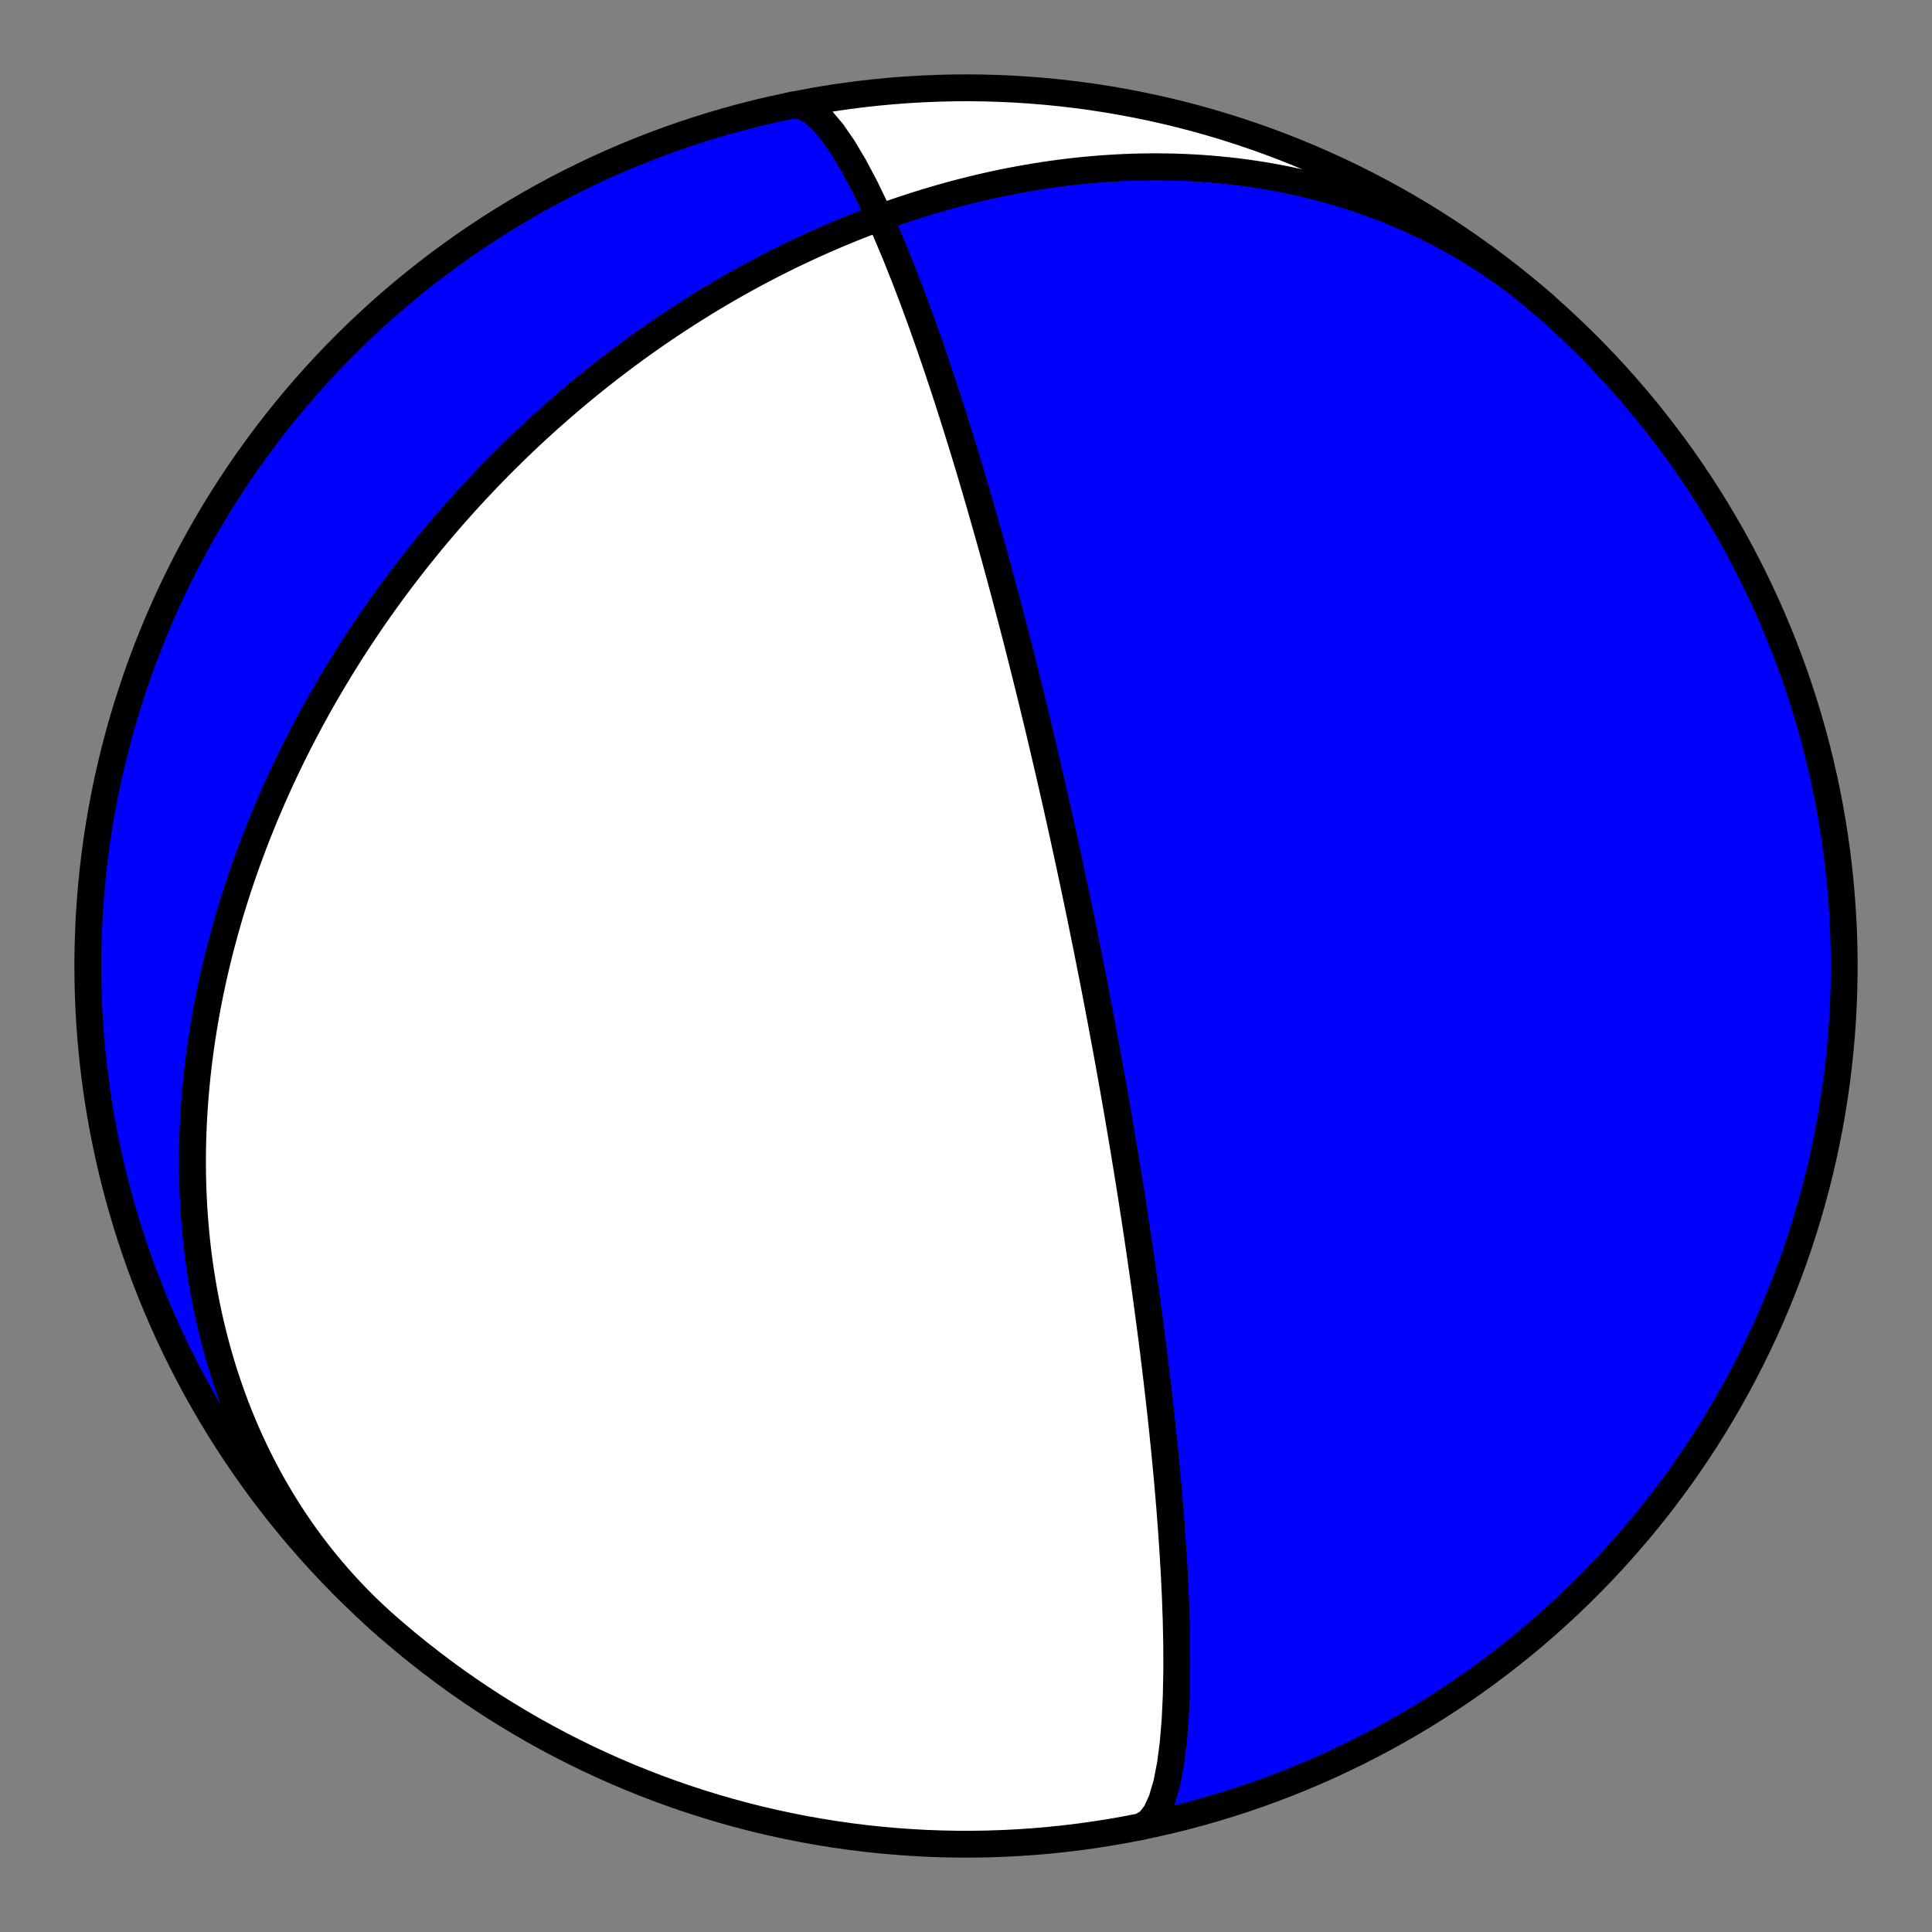 <?xml version="1.0" encoding="utf-8" standalone="no"?>
<!DOCTYPE svg PUBLIC "-//W3C//DTD SVG 1.1//EN"
  "http://www.w3.org/Graphics/SVG/1.1/DTD/svg11.dtd">
<!-- Created with matplotlib (https://matplotlib.org/) -->
<svg height="144pt" version="1.1" viewBox="0 0 144 144" width="144pt" xmlns="http://www.w3.org/2000/svg" xmlns:xlink="http://www.w3.org/1999/xlink">
 <rect x="0" y="0" width="144" height="144" fill="#808080" stroke="none"/>
 <defs>
  <style type="text/css">*{stroke-linecap:butt;stroke-linejoin:round;}</style>
 </defs>
 <g id="figure_1">
  <g id="patch_1">
   <path d="M 0 144 
L 144 144 
L 144 0 
L 0 0 
z
" style="fill:none;"/>
  </g>
  <g id="axes_1">
   <g id="PatchCollection_1">
    <path clip-path="url(#p43296b7da5)" d="M 59.063 7.836 
L 59.736 7.873 
L 60.465 8.236 
L 61.237 8.904 
L 62.036 9.848 
L 62.85 11.026 
L 63.664 12.396 
L 64.467 13.912 
L 65.251 15.532 
L 66.007 17.218 
L 66.732 18.936 
L 67.421 20.661 
L 68.073 22.371 
L 68.688 24.048 
L 69.266 25.681 
L 69.808 27.261 
L 70.316 28.783 
L 70.791 30.244 
L 71.235 31.642 
L 71.651 32.978 
L 72.04 34.252 
L 72.404 35.465 
L 72.745 36.62 
L 73.065 37.72 
L 73.365 38.767 
L 73.647 39.763 
L 73.913 40.712 
L 74.163 41.615 
L 74.398 42.476 
L 74.621 43.297 
L 74.831 44.08 
L 75.03 44.827 
L 75.219 45.542 
L 75.398 46.225 
L 75.567 46.878 
L 75.729 47.503 
L 75.883 48.103 
L 76.029 48.678 
L 76.169 49.229 
L 76.302 49.759 
L 76.429 50.268 
L 76.551 50.758 
L 76.668 51.229 
L 76.78 51.683 
L 76.887 52.121 
L 76.99 52.543 
L 77.089 52.951 
L 77.185 53.345 
L 77.276 53.725 
L 77.365 54.093 
L 77.45 54.449 
L 77.532 54.794 
L 77.611 55.128 
L 77.688 55.452 
L 77.762 55.767 
L 77.834 56.072 
L 77.903 56.368 
L 77.97 56.656 
L 78.036 56.936 
L 78.099 57.209 
L 78.16 57.474 
L 78.22 57.732 
L 78.278 57.984 
L 78.334 58.229 
L 78.389 58.468 
L 78.442 58.701 
L 78.494 58.929 
L 78.544 59.151 
L 78.594 59.368 
L 78.642 59.581 
L 78.689 59.788 
L 78.734 59.991 
L 78.779 60.19 
L 78.823 60.385 
L 78.865 60.575 
L 78.907 60.762 
L 78.948 60.945 
L 78.988 61.124 
L 79.027 61.3 
L 79.065 61.473 
L 79.103 61.642 
L 79.14 61.809 
L 79.176 61.972 
L 79.211 62.133 
L 79.246 62.291 
L 79.28 62.446 
L 79.313 62.598 
L 79.346 62.749 
L 79.378 62.896 
L 79.41 63.042 
L 79.441 63.185 
L 79.472 63.326 
L 79.502 63.465 
L 79.532 63.602 
L 79.561 63.738 
L 79.59 63.871 
L 79.618 64.002 
L 79.646 64.132 
L 79.674 64.26 
L 79.701 64.386 
L 79.728 64.511 
L 79.754 64.635 
L 79.78 64.756 
L 79.806 64.877 
L 79.832 64.996 
L 79.857 65.114 
L 79.881 65.23 
L 79.906 65.345 
L 79.93 65.459 
L 79.954 65.572 
L 79.978 65.684 
L 80.001 65.794 
L 80.024 65.904 
L 80.047 66.012 
L 80.07 66.12 
L 80.093 66.227 
L 80.115 66.332 
L 80.137 66.437 
L 80.159 66.541 
L 80.18 66.644 
L 80.202 66.747 
L 80.223 66.848 
L 80.244 66.949 
L 80.265 67.049 
L 80.286 67.149 
L 80.306 67.248 
L 80.327 67.346 
L 80.347 67.443 
L 80.367 67.54 
L 80.387 67.637 
L 80.407 67.733 
L 80.427 67.828 
L 80.447 67.923 
L 80.466 68.018 
L 80.486 68.112 
L 80.505 68.205 
L 80.524 68.298 
L 80.543 68.391 
L 80.562 68.484 
L 80.581 68.576 
L 80.6 68.668 
L 80.619 68.759 
L 80.637 68.85 
L 80.656 68.941 
L 80.674 69.032 
L 80.693 69.122 
L 80.711 69.213 
L 80.73 69.303 
L 80.748 69.393 
L 80.766 69.482 
L 80.784 69.572 
L 80.803 69.661 
L 80.821 69.751 
L 80.839 69.84 
L 80.857 69.929 
L 80.875 70.018 
L 80.893 70.107 
L 80.911 70.197 
L 80.929 70.286 
L 80.947 70.375 
L 80.965 70.464 
L 80.983 70.553 
L 81.001 70.643 
L 81.019 70.732 
L 81.036 70.821 
L 81.054 70.911 
L 81.072 71.001 
L 81.09 71.091 
L 81.108 71.181 
L 81.126 71.271 
L 81.144 71.362 
L 81.162 71.452 
L 81.18 71.543 
L 81.199 71.635 
L 81.217 71.726 
L 81.235 71.818 
L 81.253 71.91 
L 81.271 72.003 
L 81.29 72.096 
L 81.308 72.189 
L 81.327 72.283 
L 81.345 72.377 
L 81.364 72.471 
L 81.382 72.566 
L 81.401 72.662 
L 81.42 72.758 
L 81.439 72.855 
L 81.458 72.952 
L 81.477 73.05 
L 81.496 73.148 
L 81.515 73.247 
L 81.535 73.347 
L 81.554 73.447 
L 81.574 73.548 
L 81.594 73.65 
L 81.614 73.752 
L 81.634 73.856 
L 81.654 73.96 
L 81.674 74.065 
L 81.694 74.171 
L 81.715 74.278 
L 81.736 74.385 
L 81.757 74.494 
L 81.778 74.604 
L 81.799 74.715 
L 81.82 74.827 
L 81.842 74.94 
L 81.864 75.054 
L 81.886 75.17 
L 81.908 75.286 
L 81.931 75.404 
L 81.953 75.524 
L 81.976 75.645 
L 81.999 75.767 
L 82.023 75.89 
L 82.046 76.016 
L 82.07 76.142 
L 82.094 76.271 
L 82.119 76.401 
L 82.143 76.533 
L 82.168 76.667 
L 82.194 76.802 
L 82.219 76.94 
L 82.245 77.079 
L 82.272 77.221 
L 82.299 77.365 
L 82.326 77.511 
L 82.353 77.659 
L 82.381 77.81 
L 82.409 77.963 
L 82.438 78.119 
L 82.467 78.278 
L 82.496 78.439 
L 82.526 78.603 
L 82.557 78.77 
L 82.588 78.941 
L 82.619 79.114 
L 82.652 79.291 
L 82.684 79.471 
L 82.717 79.655 
L 82.751 79.843 
L 82.786 80.034 
L 82.821 80.23 
L 82.856 80.43 
L 82.893 80.634 
L 82.93 80.843 
L 82.968 81.056 
L 83.006 81.275 
L 83.046 81.499 
L 83.086 81.728 
L 83.127 81.963 
L 83.169 82.203 
L 83.212 82.45 
L 83.256 82.703 
L 83.301 82.963 
L 83.347 83.23 
L 83.394 83.505 
L 83.442 83.787 
L 83.492 84.077 
L 83.542 84.376 
L 83.594 84.683 
L 83.648 85 
L 83.702 85.327 
L 83.758 85.664 
L 83.816 86.012 
L 83.875 86.372 
L 83.936 86.743 
L 83.999 87.128 
L 84.063 87.525 
L 84.13 87.937 
L 84.198 88.364 
L 84.268 88.806 
L 84.341 89.265 
L 84.415 89.742 
L 84.492 90.238 
L 84.572 90.754 
L 84.654 91.29 
L 84.739 91.849 
L 84.826 92.432 
L 84.916 93.04 
L 85.009 93.675 
L 85.105 94.338 
L 85.204 95.032 
L 85.307 95.758 
L 85.413 96.518 
L 85.522 97.316 
L 85.634 98.152 
L 85.75 99.03 
L 85.869 99.953 
L 85.991 100.922 
L 86.117 101.942 
L 86.245 103.014 
L 86.376 104.143 
L 86.509 105.33 
L 86.643 106.58 
L 86.778 107.894 
L 86.913 109.276 
L 87.046 110.726 
L 87.175 112.246 
L 87.298 113.835 
L 87.412 115.491 
L 87.515 117.211 
L 87.601 118.987 
L 87.666 120.81 
L 87.704 122.663 
L 87.708 124.529 
L 87.671 126.381 
L 87.585 128.189 
L 87.442 129.914 
L 87.233 131.516 
L 86.952 132.949 
L 86.593 134.167 
L 86.154 135.127 
L 85.635 135.793 
L 85.04 136.14 
L 84.938 136.165 
L 86.056 135.929 
L 87.17 135.674 
L 88.279 135.4 
L 89.383 135.106 
L 90.481 134.793 
L 91.574 134.461 
L 92.662 134.11 
L 93.742 133.74 
L 94.817 133.351 
L 95.884 132.943 
L 96.944 132.517 
L 97.996 132.073 
L 99.041 131.61 
L 100.077 131.129 
L 101.104 130.63 
L 102.123 130.113 
L 103.133 129.578 
L 104.133 129.026 
L 105.123 128.457 
L 106.104 127.87 
L 107.073 127.267 
L 108.033 126.646 
L 108.981 126.009 
L 109.918 125.355 
L 110.843 124.685 
L 111.757 123.999 
L 112.658 123.298 
L 113.547 122.58 
L 114.424 121.848 
L 115.287 121.1 
L 116.137 120.337 
L 116.974 119.559 
L 117.797 118.767 
L 118.607 117.96 
L 119.402 117.14 
L 120.182 116.306 
L 120.948 115.458 
L 121.699 114.597 
L 122.435 113.724 
L 123.155 112.837 
L 123.86 111.938 
L 124.549 111.027 
L 125.223 110.104 
L 125.879 109.169 
L 126.52 108.223 
L 127.144 107.266 
L 127.751 106.298 
L 128.341 105.32 
L 128.914 104.332 
L 129.469 103.334 
L 130.008 102.326 
L 130.528 101.309 
L 131.031 100.283 
L 131.515 99.248 
L 131.982 98.206 
L 132.43 97.155 
L 132.86 96.096 
L 133.271 95.031 
L 133.663 93.958 
L 134.037 92.878 
L 134.392 91.792 
L 134.728 90.701 
L 135.045 89.603 
L 135.343 88.5 
L 135.621 87.392 
L 135.88 86.279 
L 136.119 85.162 
L 136.339 84.041 
L 136.54 82.917 
L 136.72 81.789 
L 136.881 80.658 
L 137.022 79.524 
L 137.144 78.388 
L 137.245 77.25 
L 137.327 76.111 
L 137.389 74.97 
L 137.431 73.828 
L 137.453 72.686 
L 137.455 71.544 
L 137.437 70.401 
L 137.399 69.26 
L 137.341 68.119 
L 137.263 66.979 
L 137.166 65.841 
L 137.048 64.704 
L 136.911 63.57 
L 136.754 62.439 
L 136.577 61.31 
L 136.381 60.185 
L 136.165 59.063 
L 135.929 57.945 
L 135.674 56.831 
L 135.4 55.722 
L 135.106 54.619 
L 134.793 53.52 
L 134.461 52.427 
L 134.11 51.34 
L 133.74 50.259 
L 133.351 49.185 
L 132.943 48.117 
L 132.517 47.057 
L 132.073 46.005 
L 131.61 44.961 
L 131.129 43.924 
L 130.63 42.897 
L 130.113 41.878 
L 129.578 40.868 
L 129.026 39.868 
L 128.457 38.878 
L 127.87 37.898 
L 127.267 36.928 
L 126.646 35.969 
L 126.009 35.02 
L 125.355 34.083 
L 124.685 33.158 
L 123.999 32.245 
L 123.298 31.343 
L 122.58 30.454 
L 121.848 29.578 
L 121.1 28.714 
L 120.337 27.864 
L 119.559 27.027 
L 118.767 26.204 
L 117.96 25.395 
L 117.14 24.6 
L 116.306 23.819 
L 115.458 23.053 
L 115.027 22.674 
L 114.53 22.248 
L 114.025 21.831 
L 113.514 21.422 
L 112.997 21.021 
L 112.473 20.629 
L 111.942 20.246 
L 111.405 19.872 
L 110.863 19.507 
L 110.314 19.151 
L 109.76 18.803 
L 109.201 18.465 
L 108.636 18.137 
L 108.066 17.817 
L 107.492 17.507 
L 106.913 17.206 
L 106.329 16.914 
L 105.741 16.632 
L 105.148 16.359 
L 104.552 16.096 
L 103.952 15.842 
L 103.349 15.597 
L 102.742 15.362 
L 102.133 15.137 
L 101.52 14.921 
L 100.905 14.714 
L 100.287 14.516 
L 99.666 14.328 
L 99.044 14.15 
L 98.419 13.98 
L 97.793 13.82 
L 97.165 13.669 
L 96.536 13.527 
L 95.905 13.394 
L 95.273 13.27 
L 94.641 13.155 
L 94.008 13.048 
L 93.374 12.951 
L 92.739 12.862 
L 92.105 12.781 
L 91.47 12.71 
L 90.836 12.646 
L 90.201 12.591 
L 89.567 12.544 
L 88.934 12.505 
L 88.301 12.474 
L 87.669 12.452 
L 87.037 12.436 
L 86.407 12.429 
L 85.778 12.429 
L 85.15 12.437 
L 84.524 12.452 
L 83.899 12.474 
L 83.275 12.504 
L 82.653 12.541 
L 82.034 12.584 
L 81.415 12.634 
L 80.799 12.691 
L 80.185 12.755 
L 79.573 12.825 
L 78.964 12.902 
L 78.356 12.985 
L 77.751 13.074 
L 77.148 13.169 
L 76.548 13.27 
L 75.951 13.377 
L 75.356 13.489 
L 74.763 13.608 
L 74.174 13.731 
L 73.587 13.861 
L 73.003 13.995 
L 72.422 14.135 
L 71.844 14.28 
L 71.268 14.43 
L 70.696 14.585 
L 70.126 14.744 
L 69.56 14.909 
L 68.997 15.078 
L 68.437 15.252 
L 67.879 15.43 
L 67.325 15.612 
L 66.775 15.799 
L 66.227 15.99 
L 65.682 16.186 
L 65.141 16.385 
L 64.603 16.588 
L 64.068 16.795 
L 63.536 17.006 
L 63.007 17.221 
L 62.482 17.44 
L 61.96 17.662 
L 61.441 17.887 
L 60.925 18.117 
L 60.413 18.349 
L 59.903 18.585 
L 59.397 18.824 
L 58.894 19.067 
L 58.394 19.312 
L 57.898 19.561 
L 57.404 19.813 
L 56.914 20.068 
L 56.427 20.326 
L 55.943 20.586 
L 55.462 20.85 
L 54.984 21.116 
L 54.51 21.385 
L 54.038 21.657 
L 53.57 21.932 
L 53.104 22.209 
L 52.642 22.489 
L 52.182 22.772 
L 51.726 23.057 
L 51.273 23.344 
L 50.822 23.634 
L 50.375 23.926 
L 49.93 24.221 
L 49.489 24.518 
L 49.05 24.818 
L 48.614 25.119 
L 48.181 25.424 
L 47.751 25.73 
L 47.324 26.039 
L 46.9 26.349 
L 46.478 26.662 
L 46.059 26.978 
L 45.643 27.295 
L 45.23 27.615 
L 44.819 27.936 
L 44.411 28.26 
L 44.006 28.586 
L 43.604 28.914 
L 43.204 29.244 
L 42.806 29.576 
L 42.412 29.91 
L 42.02 30.246 
L 41.63 30.584 
L 41.243 30.924 
L 40.859 31.266 
L 40.477 31.611 
L 40.098 31.957 
L 39.721 32.305 
L 39.347 32.655 
L 38.975 33.007 
L 38.606 33.362 
L 38.239 33.718 
L 37.875 34.076 
L 37.513 34.436 
L 37.153 34.798 
L 36.796 35.162 
L 36.441 35.528 
L 36.089 35.896 
L 35.739 36.266 
L 35.391 36.638 
L 35.046 37.012 
L 34.703 37.388 
L 34.362 37.766 
L 34.024 38.146 
L 33.688 38.528 
L 33.354 38.912 
L 33.023 39.298 
L 32.694 39.686 
L 32.367 40.076 
L 32.042 40.468 
L 31.72 40.863 
L 31.4 41.259 
L 31.082 41.658 
L 30.767 42.058 
L 30.454 42.461 
L 30.143 42.865 
L 29.835 43.272 
L 29.529 43.681 
L 29.225 44.093 
L 28.923 44.506 
L 28.624 44.922 
L 28.327 45.339 
L 28.032 45.759 
L 27.739 46.181 
L 27.449 46.606 
L 27.161 47.033 
L 26.876 47.462 
L 26.593 47.893 
L 26.312 48.326 
L 26.034 48.762 
L 25.758 49.2 
L 25.484 49.641 
L 25.213 50.084 
L 24.944 50.529 
L 24.677 50.977 
L 24.414 51.427 
L 24.152 51.879 
L 23.893 52.334 
L 23.637 52.791 
L 23.383 53.251 
L 23.131 53.713 
L 22.883 54.178 
L 22.636 54.645 
L 22.393 55.115 
L 22.152 55.588 
L 21.914 56.063 
L 21.678 56.54 
L 21.445 57.02 
L 21.215 57.503 
L 20.988 57.988 
L 20.764 58.476 
L 20.542 58.967 
L 20.324 59.46 
L 20.108 59.956 
L 19.896 60.454 
L 19.686 60.955 
L 19.48 61.459 
L 19.276 61.966 
L 19.076 62.475 
L 18.879 62.987 
L 18.686 63.502 
L 18.495 64.019 
L 18.308 64.54 
L 18.125 65.062 
L 17.945 65.588 
L 17.768 66.116 
L 17.595 66.648 
L 17.426 67.181 
L 17.26 67.718 
L 17.098 68.257 
L 16.94 68.799 
L 16.786 69.344 
L 16.636 69.892 
L 16.489 70.442 
L 16.347 70.995 
L 16.209 71.55 
L 16.076 72.108 
L 15.946 72.669 
L 15.821 73.233 
L 15.701 73.799 
L 15.585 74.367 
L 15.473 74.938 
L 15.366 75.512 
L 15.265 76.088 
L 15.167 76.667 
L 15.075 77.248 
L 14.988 77.832 
L 14.906 78.418 
L 14.83 79.006 
L 14.758 79.596 
L 14.692 80.189 
L 14.632 80.784 
L 14.577 81.381 
L 14.527 81.98 
L 14.484 82.581 
L 14.446 83.184 
L 14.414 83.789 
L 14.389 84.396 
L 14.369 85.005 
L 14.356 85.615 
L 14.349 86.227 
L 14.348 86.84 
L 14.354 87.455 
L 14.367 88.071 
L 14.386 88.688 
L 14.413 89.306 
L 14.446 89.926 
L 14.486 90.546 
L 14.534 91.167 
L 14.588 91.789 
L 14.65 92.412 
L 14.719 93.035 
L 14.796 93.658 
L 14.881 94.282 
L 14.973 94.906 
L 15.073 95.529 
L 15.181 96.153 
L 15.296 96.776 
L 15.42 97.399 
L 15.552 98.021 
L 15.692 98.642 
L 15.841 99.262 
L 15.997 99.882 
L 16.163 100.5 
L 16.336 101.116 
L 16.518 101.732 
L 16.709 102.345 
L 16.908 102.956 
L 17.117 103.566 
L 17.333 104.173 
L 17.559 104.777 
L 17.794 105.379 
L 18.037 105.978 
L 18.289 106.574 
L 18.55 107.167 
L 18.821 107.756 
L 19.1 108.342 
L 19.388 108.924 
L 19.685 109.502 
L 19.99 110.076 
L 20.305 110.645 
L 20.629 111.21 
L 20.962 111.77 
L 21.303 112.325 
L 21.653 112.875 
L 22.013 113.42 
L 22.38 113.959 
L 22.757 114.492 
L 23.142 115.019 
L 23.536 115.541 
L 23.938 116.056 
L 24.349 116.564 
L 24.768 117.066 
L 25.195 117.562 
L 25.63 118.05 
L 26.074 118.531 
L 26.525 119.005 
L 26.984 119.471 
L 27.451 119.93 
L 27.925 120.381 
L 28.407 120.824 
L 28.896 121.259 
L 28.896 121.259 
L 28.043 120.499 
L 27.203 119.725 
L 26.377 118.936 
L 25.565 118.132 
L 24.767 117.315 
L 23.983 116.484 
L 23.214 115.639 
L 22.46 114.781 
L 21.721 113.91 
L 20.997 113.026 
L 20.289 112.129 
L 19.596 111.221 
L 18.92 110.3 
L 18.26 109.368 
L 17.616 108.424 
L 16.988 107.47 
L 16.377 106.504 
L 15.784 105.528 
L 15.207 104.542 
L 14.648 103.546 
L 14.106 102.54 
L 13.582 101.525 
L 13.076 100.501 
L 12.587 99.468 
L 12.117 98.427 
L 11.665 97.378 
L 11.231 96.321 
L 10.816 95.257 
L 10.419 94.185 
L 10.042 93.107 
L 9.683 92.023 
L 9.343 90.932 
L 9.022 89.836 
L 8.72 88.734 
L 8.438 87.627 
L 8.175 86.515 
L 7.931 85.399 
L 7.707 84.279 
L 7.503 83.155 
L 7.318 82.028 
L 7.153 80.897 
L 7.007 79.764 
L 6.882 78.629 
L 6.776 77.491 
L 6.69 76.352 
L 6.624 75.211 
L 6.578 74.07 
L 6.552 72.928 
L 6.545 71.786 
L 6.559 70.643 
L 6.593 69.501 
L 6.646 68.36 
L 6.72 67.22 
L 6.813 66.082 
L 6.927 64.945 
L 7.06 63.81 
L 7.212 62.678 
L 7.385 61.549 
L 7.577 60.423 
L 7.789 59.3 
L 8.021 58.181 
L 8.271 57.067 
L 8.542 55.957 
L 8.831 54.852 
L 9.14 53.752 
L 9.468 52.658 
L 9.816 51.569 
L 10.182 50.487 
L 10.566 49.411 
L 10.97 48.343 
L 11.392 47.281 
L 11.833 46.227 
L 12.292 45.181 
L 12.769 44.143 
L 13.264 43.114 
L 13.777 42.093 
L 14.308 41.081 
L 14.857 40.079 
L 15.422 39.087 
L 16.005 38.104 
L 16.605 37.132 
L 17.222 36.171 
L 17.856 35.22 
L 18.506 34.281 
L 19.173 33.353 
L 19.855 32.437 
L 20.554 31.533 
L 21.268 30.641 
L 21.997 29.762 
L 22.742 28.896 
L 23.502 28.043 
L 24.276 27.203 
L 25.066 26.377 
L 25.869 25.565 
L 26.686 24.767 
L 27.518 23.983 
L 28.362 23.214 
L 29.221 22.46 
L 30.092 21.721 
L 30.976 20.997 
L 31.872 20.289 
L 32.781 19.596 
L 33.701 18.92 
L 34.633 18.26 
L 35.577 17.616 
L 36.532 16.988 
L 37.497 16.377 
L 38.473 15.784 
L 39.459 15.207 
L 40.455 14.648 
L 41.461 14.106 
L 42.476 13.582 
L 43.5 13.076 
L 44.533 12.587 
L 45.574 12.117 
L 46.623 11.665 
L 47.68 11.231 
L 48.744 10.816 
L 49.816 10.419 
L 50.894 10.042 
L 51.978 9.683 
L 53.069 9.343 
L 54.166 9.022 
L 55.267 8.72 
L 56.374 8.438 
L 57.486 8.175 
z
" style="fill:#0000ff;stroke:#000000;stroke-width:2;"/>
    <path clip-path="url(#p43296b7da5)" d="M 59.063 7.836 
L 59.736 7.873 
L 60.465 8.236 
L 61.237 8.904 
L 62.036 9.848 
L 62.85 11.026 
L 63.664 12.396 
L 64.467 13.912 
L 65.251 15.532 
L 66.007 17.218 
L 66.732 18.936 
L 67.421 20.661 
L 68.073 22.371 
L 68.688 24.048 
L 69.266 25.681 
L 69.808 27.261 
L 70.316 28.783 
L 70.791 30.244 
L 71.235 31.642 
L 71.651 32.978 
L 72.04 34.252 
L 72.404 35.465 
L 72.745 36.62 
L 73.065 37.72 
L 73.365 38.767 
L 73.647 39.763 
L 73.913 40.712 
L 74.163 41.615 
L 74.398 42.476 
L 74.621 43.297 
L 74.831 44.08 
L 75.03 44.827 
L 75.219 45.542 
L 75.398 46.225 
L 75.567 46.878 
L 75.729 47.503 
L 75.883 48.103 
L 76.029 48.678 
L 76.169 49.229 
L 76.302 49.759 
L 76.429 50.268 
L 76.551 50.758 
L 76.668 51.229 
L 76.78 51.683 
L 76.887 52.121 
L 76.99 52.543 
L 77.089 52.951 
L 77.185 53.345 
L 77.276 53.725 
L 77.365 54.093 
L 77.45 54.449 
L 77.532 54.794 
L 77.611 55.128 
L 77.688 55.452 
L 77.762 55.767 
L 77.834 56.072 
L 77.903 56.368 
L 77.97 56.656 
L 78.036 56.936 
L 78.099 57.209 
L 78.16 57.474 
L 78.22 57.732 
L 78.278 57.984 
L 78.334 58.229 
L 78.389 58.468 
L 78.442 58.701 
L 78.494 58.929 
L 78.544 59.151 
L 78.594 59.368 
L 78.642 59.581 
L 78.689 59.788 
L 78.734 59.991 
L 78.779 60.19 
L 78.823 60.385 
L 78.865 60.575 
L 78.907 60.762 
L 78.948 60.945 
L 78.988 61.124 
L 79.027 61.3 
L 79.065 61.473 
L 79.103 61.642 
L 79.14 61.809 
L 79.176 61.972 
L 79.211 62.133 
L 79.246 62.291 
L 79.28 62.446 
L 79.313 62.598 
L 79.346 62.749 
L 79.378 62.896 
L 79.41 63.042 
L 79.441 63.185 
L 79.472 63.326 
L 79.502 63.465 
L 79.532 63.602 
L 79.561 63.738 
L 79.59 63.871 
L 79.618 64.002 
L 79.646 64.132 
L 79.674 64.26 
L 79.701 64.386 
L 79.728 64.511 
L 79.754 64.635 
L 79.78 64.756 
L 79.806 64.877 
L 79.832 64.996 
L 79.857 65.114 
L 79.881 65.23 
L 79.906 65.345 
L 79.93 65.459 
L 79.954 65.572 
L 79.978 65.684 
L 80.001 65.794 
L 80.024 65.904 
L 80.047 66.012 
L 80.07 66.12 
L 80.093 66.227 
L 80.115 66.332 
L 80.137 66.437 
L 80.159 66.541 
L 80.18 66.644 
L 80.202 66.747 
L 80.223 66.848 
L 80.244 66.949 
L 80.265 67.049 
L 80.286 67.149 
L 80.306 67.248 
L 80.327 67.346 
L 80.347 67.443 
L 80.367 67.54 
L 80.387 67.637 
L 80.407 67.733 
L 80.427 67.828 
L 80.447 67.923 
L 80.466 68.018 
L 80.486 68.112 
L 80.505 68.205 
L 80.524 68.298 
L 80.543 68.391 
L 80.562 68.484 
L 80.581 68.576 
L 80.6 68.668 
L 80.619 68.759 
L 80.637 68.85 
L 80.656 68.941 
L 80.674 69.032 
L 80.693 69.122 
L 80.711 69.213 
L 80.73 69.303 
L 80.748 69.393 
L 80.766 69.482 
L 80.784 69.572 
L 80.803 69.661 
L 80.821 69.751 
L 80.839 69.84 
L 80.857 69.929 
L 80.875 70.018 
L 80.893 70.107 
L 80.911 70.197 
L 80.929 70.286 
L 80.947 70.375 
L 80.965 70.464 
L 80.983 70.553 
L 81.001 70.643 
L 81.019 70.732 
L 81.036 70.821 
L 81.054 70.911 
L 81.072 71.001 
L 81.09 71.091 
L 81.108 71.181 
L 81.126 71.271 
L 81.144 71.362 
L 81.162 71.452 
L 81.18 71.543 
L 81.199 71.635 
L 81.217 71.726 
L 81.235 71.818 
L 81.253 71.91 
L 81.271 72.003 
L 81.29 72.096 
L 81.308 72.189 
L 81.327 72.283 
L 81.345 72.377 
L 81.364 72.471 
L 81.382 72.566 
L 81.401 72.662 
L 81.42 72.758 
L 81.439 72.855 
L 81.458 72.952 
L 81.477 73.05 
L 81.496 73.148 
L 81.515 73.247 
L 81.535 73.347 
L 81.554 73.447 
L 81.574 73.548 
L 81.594 73.65 
L 81.614 73.752 
L 81.634 73.856 
L 81.654 73.96 
L 81.674 74.065 
L 81.694 74.171 
L 81.715 74.278 
L 81.736 74.385 
L 81.757 74.494 
L 81.778 74.604 
L 81.799 74.715 
L 81.82 74.827 
L 81.842 74.94 
L 81.864 75.054 
L 81.886 75.17 
L 81.908 75.286 
L 81.931 75.404 
L 81.953 75.524 
L 81.976 75.645 
L 81.999 75.767 
L 82.023 75.89 
L 82.046 76.016 
L 82.07 76.142 
L 82.094 76.271 
L 82.119 76.401 
L 82.143 76.533 
L 82.168 76.667 
L 82.194 76.802 
L 82.219 76.94 
L 82.245 77.079 
L 82.272 77.221 
L 82.299 77.365 
L 82.326 77.511 
L 82.353 77.659 
L 82.381 77.81 
L 82.409 77.963 
L 82.438 78.119 
L 82.467 78.278 
L 82.496 78.439 
L 82.526 78.603 
L 82.557 78.77 
L 82.588 78.941 
L 82.619 79.114 
L 82.652 79.291 
L 82.684 79.471 
L 82.717 79.655 
L 82.751 79.843 
L 82.786 80.034 
L 82.821 80.23 
L 82.856 80.43 
L 82.893 80.634 
L 82.93 80.843 
L 82.968 81.056 
L 83.006 81.275 
L 83.046 81.499 
L 83.086 81.728 
L 83.127 81.963 
L 83.169 82.203 
L 83.212 82.45 
L 83.256 82.703 
L 83.301 82.963 
L 83.347 83.23 
L 83.394 83.505 
L 83.442 83.787 
L 83.492 84.077 
L 83.542 84.376 
L 83.594 84.683 
L 83.648 85 
L 83.702 85.327 
L 83.758 85.664 
L 83.816 86.012 
L 83.875 86.372 
L 83.936 86.743 
L 83.999 87.128 
L 84.063 87.525 
L 84.13 87.937 
L 84.198 88.364 
L 84.268 88.806 
L 84.341 89.265 
L 84.415 89.742 
L 84.492 90.238 
L 84.572 90.754 
L 84.654 91.29 
L 84.739 91.849 
L 84.826 92.432 
L 84.916 93.04 
L 85.009 93.675 
L 85.105 94.338 
L 85.204 95.032 
L 85.307 95.758 
L 85.413 96.518 
L 85.522 97.316 
L 85.634 98.152 
L 85.75 99.03 
L 85.869 99.953 
L 85.991 100.922 
L 86.117 101.942 
L 86.245 103.014 
L 86.376 104.143 
L 86.509 105.33 
L 86.643 106.58 
L 86.778 107.894 
L 86.913 109.276 
L 87.046 110.726 
L 87.175 112.246 
L 87.298 113.835 
L 87.412 115.491 
L 87.515 117.211 
L 87.601 118.987 
L 87.666 120.81 
L 87.704 122.663 
L 87.708 124.529 
L 87.671 126.381 
L 87.585 128.189 
L 87.442 129.914 
L 87.233 131.516 
L 86.952 132.949 
L 86.593 134.167 
L 86.154 135.127 
L 85.635 135.793 
L 85.04 136.14 
L 84.938 136.165 
L 83.817 136.381 
L 82.691 136.577 
L 81.563 136.754 
L 80.431 136.911 
L 79.297 137.048 
L 78.161 137.166 
L 77.022 137.263 
L 75.883 137.341 
L 74.742 137.399 
L 73.6 137.437 
L 72.458 137.455 
L 71.315 137.453 
L 70.173 137.431 
L 69.031 137.389 
L 67.891 137.327 
L 66.751 137.245 
L 65.613 137.144 
L 64.477 137.022 
L 63.344 136.881 
L 62.213 136.72 
L 61.085 136.54 
L 59.96 136.339 
L 58.839 136.119 
L 57.722 135.88 
L 56.609 135.621 
L 55.501 135.343 
L 54.398 135.045 
L 53.301 134.728 
L 52.209 134.392 
L 51.123 134.037 
L 50.043 133.663 
L 48.971 133.271 
L 47.905 132.86 
L 46.846 132.43 
L 45.796 131.982 
L 44.753 131.515 
L 43.718 131.031 
L 42.692 130.528 
L 41.675 130.008 
L 40.668 129.469 
L 39.669 128.914 
L 38.681 128.341 
L 37.703 127.751 
L 36.735 127.144 
L 35.778 126.52 
L 34.832 125.879 
L 33.897 125.223 
L 32.974 124.549 
L 32.063 123.86 
L 31.164 123.155 
L 30.278 122.435 
L 29.404 121.699 
L 28.896 121.259 
L 28.407 120.824 
L 27.925 120.381 
L 27.451 119.93 
L 26.984 119.471 
L 26.525 119.005 
L 26.074 118.531 
L 25.63 118.05 
L 25.195 117.562 
L 24.768 117.066 
L 24.349 116.564 
L 23.938 116.056 
L 23.536 115.541 
L 23.142 115.019 
L 22.757 114.492 
L 22.38 113.959 
L 22.013 113.42 
L 21.653 112.875 
L 21.303 112.325 
L 20.962 111.77 
L 20.629 111.21 
L 20.305 110.645 
L 19.99 110.076 
L 19.685 109.502 
L 19.388 108.924 
L 19.1 108.342 
L 18.821 107.756 
L 18.55 107.167 
L 18.289 106.574 
L 18.037 105.978 
L 17.794 105.379 
L 17.559 104.777 
L 17.333 104.173 
L 17.117 103.566 
L 16.908 102.956 
L 16.709 102.345 
L 16.518 101.732 
L 16.336 101.116 
L 16.163 100.5 
L 15.997 99.882 
L 15.841 99.262 
L 15.692 98.642 
L 15.552 98.021 
L 15.42 97.399 
L 15.296 96.776 
L 15.181 96.153 
L 15.073 95.529 
L 14.973 94.906 
L 14.881 94.282 
L 14.796 93.658 
L 14.719 93.035 
L 14.65 92.412 
L 14.588 91.789 
L 14.534 91.167 
L 14.486 90.546 
L 14.446 89.926 
L 14.413 89.306 
L 14.386 88.688 
L 14.367 88.071 
L 14.354 87.455 
L 14.348 86.84 
L 14.349 86.227 
L 14.356 85.615 
L 14.369 85.005 
L 14.389 84.396 
L 14.414 83.789 
L 14.446 83.184 
L 14.484 82.581 
L 14.527 81.98 
L 14.577 81.381 
L 14.632 80.784 
L 14.692 80.189 
L 14.758 79.596 
L 14.83 79.006 
L 14.906 78.418 
L 14.988 77.832 
L 15.075 77.248 
L 15.167 76.667 
L 15.265 76.088 
L 15.366 75.512 
L 15.473 74.938 
L 15.585 74.367 
L 15.701 73.799 
L 15.821 73.233 
L 15.946 72.669 
L 16.076 72.108 
L 16.209 71.55 
L 16.347 70.995 
L 16.489 70.442 
L 16.636 69.892 
L 16.786 69.344 
L 16.94 68.799 
L 17.098 68.257 
L 17.26 67.718 
L 17.426 67.181 
L 17.595 66.648 
L 17.768 66.116 
L 17.945 65.588 
L 18.125 65.062 
L 18.308 64.54 
L 18.495 64.019 
L 18.686 63.502 
L 18.879 62.987 
L 19.076 62.475 
L 19.276 61.966 
L 19.48 61.459 
L 19.686 60.955 
L 19.896 60.454 
L 20.108 59.956 
L 20.324 59.46 
L 20.542 58.967 
L 20.764 58.476 
L 20.988 57.988 
L 21.215 57.503 
L 21.445 57.02 
L 21.678 56.54 
L 21.914 56.063 
L 22.152 55.588 
L 22.393 55.115 
L 22.636 54.645 
L 22.883 54.178 
L 23.131 53.713 
L 23.383 53.251 
L 23.637 52.791 
L 23.893 52.334 
L 24.152 51.879 
L 24.414 51.427 
L 24.677 50.977 
L 24.944 50.529 
L 25.213 50.084 
L 25.484 49.641 
L 25.758 49.2 
L 26.034 48.762 
L 26.312 48.326 
L 26.593 47.893 
L 26.876 47.462 
L 27.161 47.033 
L 27.449 46.606 
L 27.739 46.181 
L 28.032 45.759 
L 28.327 45.339 
L 28.624 44.922 
L 28.923 44.506 
L 29.225 44.093 
L 29.529 43.681 
L 29.835 43.272 
L 30.143 42.865 
L 30.454 42.461 
L 30.767 42.058 
L 31.082 41.658 
L 31.4 41.259 
L 31.72 40.863 
L 32.042 40.468 
L 32.367 40.076 
L 32.694 39.686 
L 33.023 39.298 
L 33.354 38.912 
L 33.688 38.528 
L 34.024 38.146 
L 34.362 37.766 
L 34.703 37.388 
L 35.046 37.012 
L 35.391 36.638 
L 35.739 36.266 
L 36.089 35.896 
L 36.441 35.528 
L 36.796 35.162 
L 37.153 34.798 
L 37.513 34.436 
L 37.875 34.076 
L 38.239 33.718 
L 38.606 33.362 
L 38.975 33.007 
L 39.347 32.655 
L 39.721 32.305 
L 40.098 31.957 
L 40.477 31.611 
L 40.859 31.266 
L 41.243 30.924 
L 41.63 30.584 
L 42.02 30.246 
L 42.412 29.91 
L 42.806 29.576 
L 43.204 29.244 
L 43.604 28.914 
L 44.006 28.586 
L 44.411 28.26 
L 44.819 27.936 
L 45.23 27.615 
L 45.643 27.295 
L 46.059 26.978 
L 46.478 26.662 
L 46.9 26.349 
L 47.324 26.039 
L 47.751 25.73 
L 48.181 25.424 
L 48.614 25.119 
L 49.05 24.818 
L 49.489 24.518 
L 49.93 24.221 
L 50.375 23.926 
L 50.822 23.634 
L 51.273 23.344 
L 51.726 23.057 
L 52.182 22.772 
L 52.642 22.489 
L 53.104 22.209 
L 53.57 21.932 
L 54.038 21.657 
L 54.51 21.385 
L 54.984 21.116 
L 55.462 20.85 
L 55.943 20.586 
L 56.427 20.326 
L 56.914 20.068 
L 57.404 19.813 
L 57.898 19.561 
L 58.394 19.312 
L 58.894 19.067 
L 59.397 18.824 
L 59.903 18.585 
L 60.413 18.349 
L 60.925 18.117 
L 61.441 17.887 
L 61.96 17.662 
L 62.482 17.44 
L 63.007 17.221 
L 63.536 17.006 
L 64.068 16.795 
L 64.603 16.588 
L 65.141 16.385 
L 65.682 16.186 
L 66.227 15.99 
L 66.775 15.799 
L 67.325 15.612 
L 67.879 15.43 
L 68.437 15.252 
L 68.997 15.078 
L 69.56 14.909 
L 70.126 14.744 
L 70.696 14.585 
L 71.268 14.43 
L 71.844 14.28 
L 72.422 14.135 
L 73.003 13.995 
L 73.587 13.861 
L 74.174 13.731 
L 74.763 13.608 
L 75.356 13.489 
L 75.951 13.377 
L 76.548 13.27 
L 77.148 13.169 
L 77.751 13.074 
L 78.356 12.985 
L 78.964 12.902 
L 79.573 12.825 
L 80.185 12.755 
L 80.799 12.691 
L 81.415 12.634 
L 82.034 12.584 
L 82.653 12.541 
L 83.275 12.504 
L 83.899 12.474 
L 84.524 12.452 
L 85.15 12.437 
L 85.778 12.429 
L 86.407 12.429 
L 87.037 12.436 
L 87.669 12.452 
L 88.301 12.474 
L 88.934 12.505 
L 89.567 12.544 
L 90.201 12.591 
L 90.836 12.646 
L 91.47 12.71 
L 92.105 12.781 
L 92.739 12.862 
L 93.374 12.951 
L 94.008 13.048 
L 94.641 13.155 
L 95.273 13.27 
L 95.905 13.394 
L 96.536 13.527 
L 97.165 13.669 
L 97.793 13.82 
L 98.419 13.98 
L 99.044 14.15 
L 99.666 14.328 
L 100.287 14.516 
L 100.905 14.714 
L 101.52 14.921 
L 102.133 15.137 
L 102.742 15.362 
L 103.349 15.597 
L 103.952 15.842 
L 104.552 16.096 
L 105.148 16.359 
L 105.741 16.632 
L 106.329 16.914 
L 106.913 17.206 
L 107.492 17.507 
L 108.066 17.817 
L 108.636 18.137 
L 109.201 18.465 
L 109.76 18.803 
L 110.314 19.151 
L 110.863 19.507 
L 111.405 19.872 
L 111.942 20.246 
L 112.473 20.629 
L 112.997 21.021 
L 113.514 21.422 
L 114.025 21.831 
L 114.53 22.248 
L 115.027 22.674 
L 115.105 22.742 
L 114.239 21.997 
L 113.36 21.268 
L 112.468 20.554 
L 111.564 19.855 
L 110.648 19.173 
L 109.72 18.506 
L 108.781 17.856 
L 107.83 17.222 
L 106.869 16.605 
L 105.897 16.005 
L 104.914 15.422 
L 103.922 14.857 
L 102.92 14.308 
L 101.908 13.777 
L 100.888 13.264 
L 99.858 12.769 
L 98.82 12.292 
L 97.774 11.833 
L 96.72 11.392 
L 95.658 10.97 
L 94.59 10.566 
L 93.514 10.182 
L 92.432 9.816 
L 91.344 9.468 
L 90.249 9.14 
L 89.149 8.831 
L 88.044 8.542 
L 86.934 8.271 
L 85.82 8.021 
L 84.701 7.789 
L 83.579 7.577 
L 82.453 7.385 
L 81.323 7.212 
L 80.191 7.06 
L 79.056 6.927 
L 77.92 6.813 
L 76.781 6.72 
L 75.641 6.646 
L 74.5 6.593 
L 73.358 6.559 
L 72.216 6.545 
L 71.073 6.552 
L 69.931 6.578 
L 68.79 6.624 
L 67.649 6.69 
L 66.51 6.776 
L 65.373 6.882 
L 64.237 7.007 
L 63.104 7.153 
L 61.974 7.318 
L 60.846 7.503 
z
" style="fill:#ffffff;stroke:#000000;stroke-width:2;"/>
   </g>
  </g>
 </g>
 <defs>
  <clipPath id="p43296b7da5">
   <rect height="144" width="144" x="0" y="0"/>
  </clipPath>
 </defs>
</svg>
